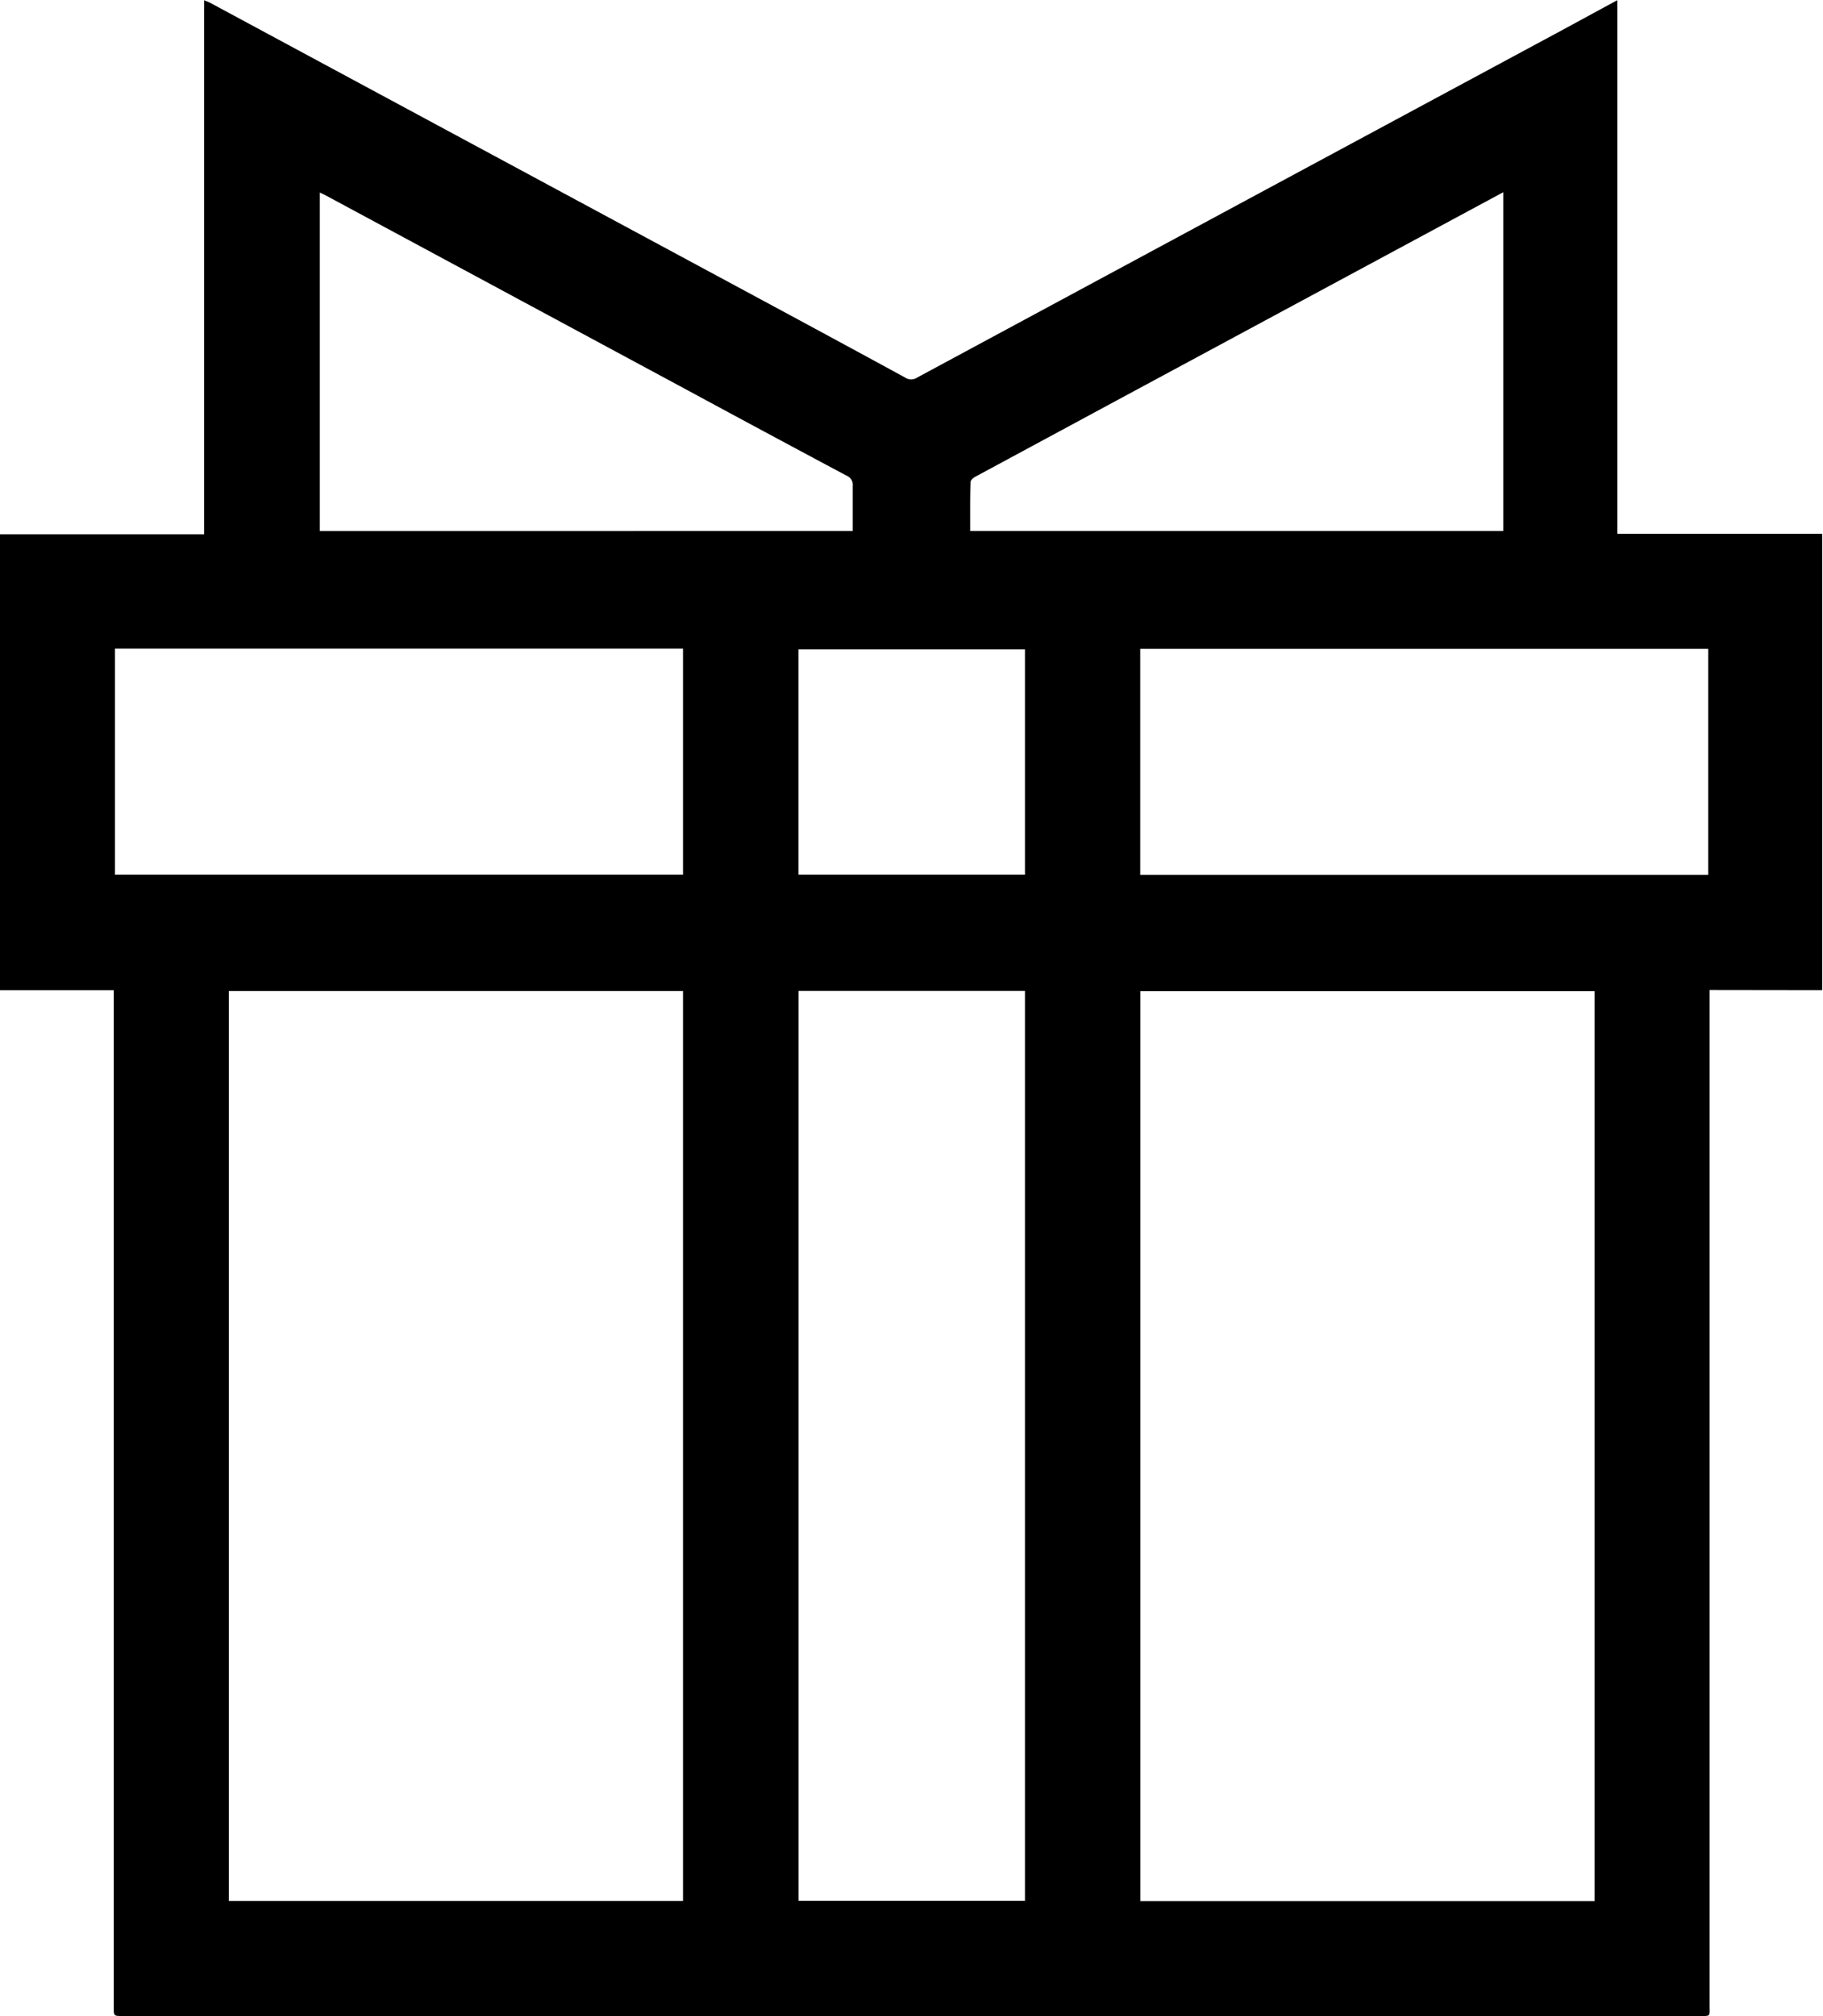 <svg xmlns="http://www.w3.org/2000/svg" viewBox="0 0 22.727 25.129"><g data-name="Grupo 109"><path d="M21.313 12.34V25c0 .136.016.127-.124.127H1.525c-.107 0-.107 0-.107-.11V12.342h-1.42V6.659h2.547V.003c.033.014.054.021.073.031l7.168 3.86c.5.27 1 .54 1.5.813a.133.133 0 00.146 0l4.1-2.209L19.463.382l.7-.38v6.651h2.554v5.689zm-18.46.012v11.341h5.662V12.352zm17.026 11.343V12.354h-5.663v11.341zM9.956 12.351v11.34h2.822v-11.34zM1.433 8.085v2.817h7.082V8.085zm19.863 2.819V8.087h-7.081v2.817zM10.631 6.618v-.56a.123.123 0 00-.076-.129q-.981-.523-1.959-1.052L4.058 2.434c-.022-.012-.045-.022-.071-.034v4.219zm1.465 0h6.645V2.396l-.333.179-4.473 2.409-1.78.96c-.024.013-.056.042-.056.065-.006.199-.004.4-.004.609zm-2.141 4.284h2.823V8.094H9.955z" data-name="Trazado 302"/></g></svg>